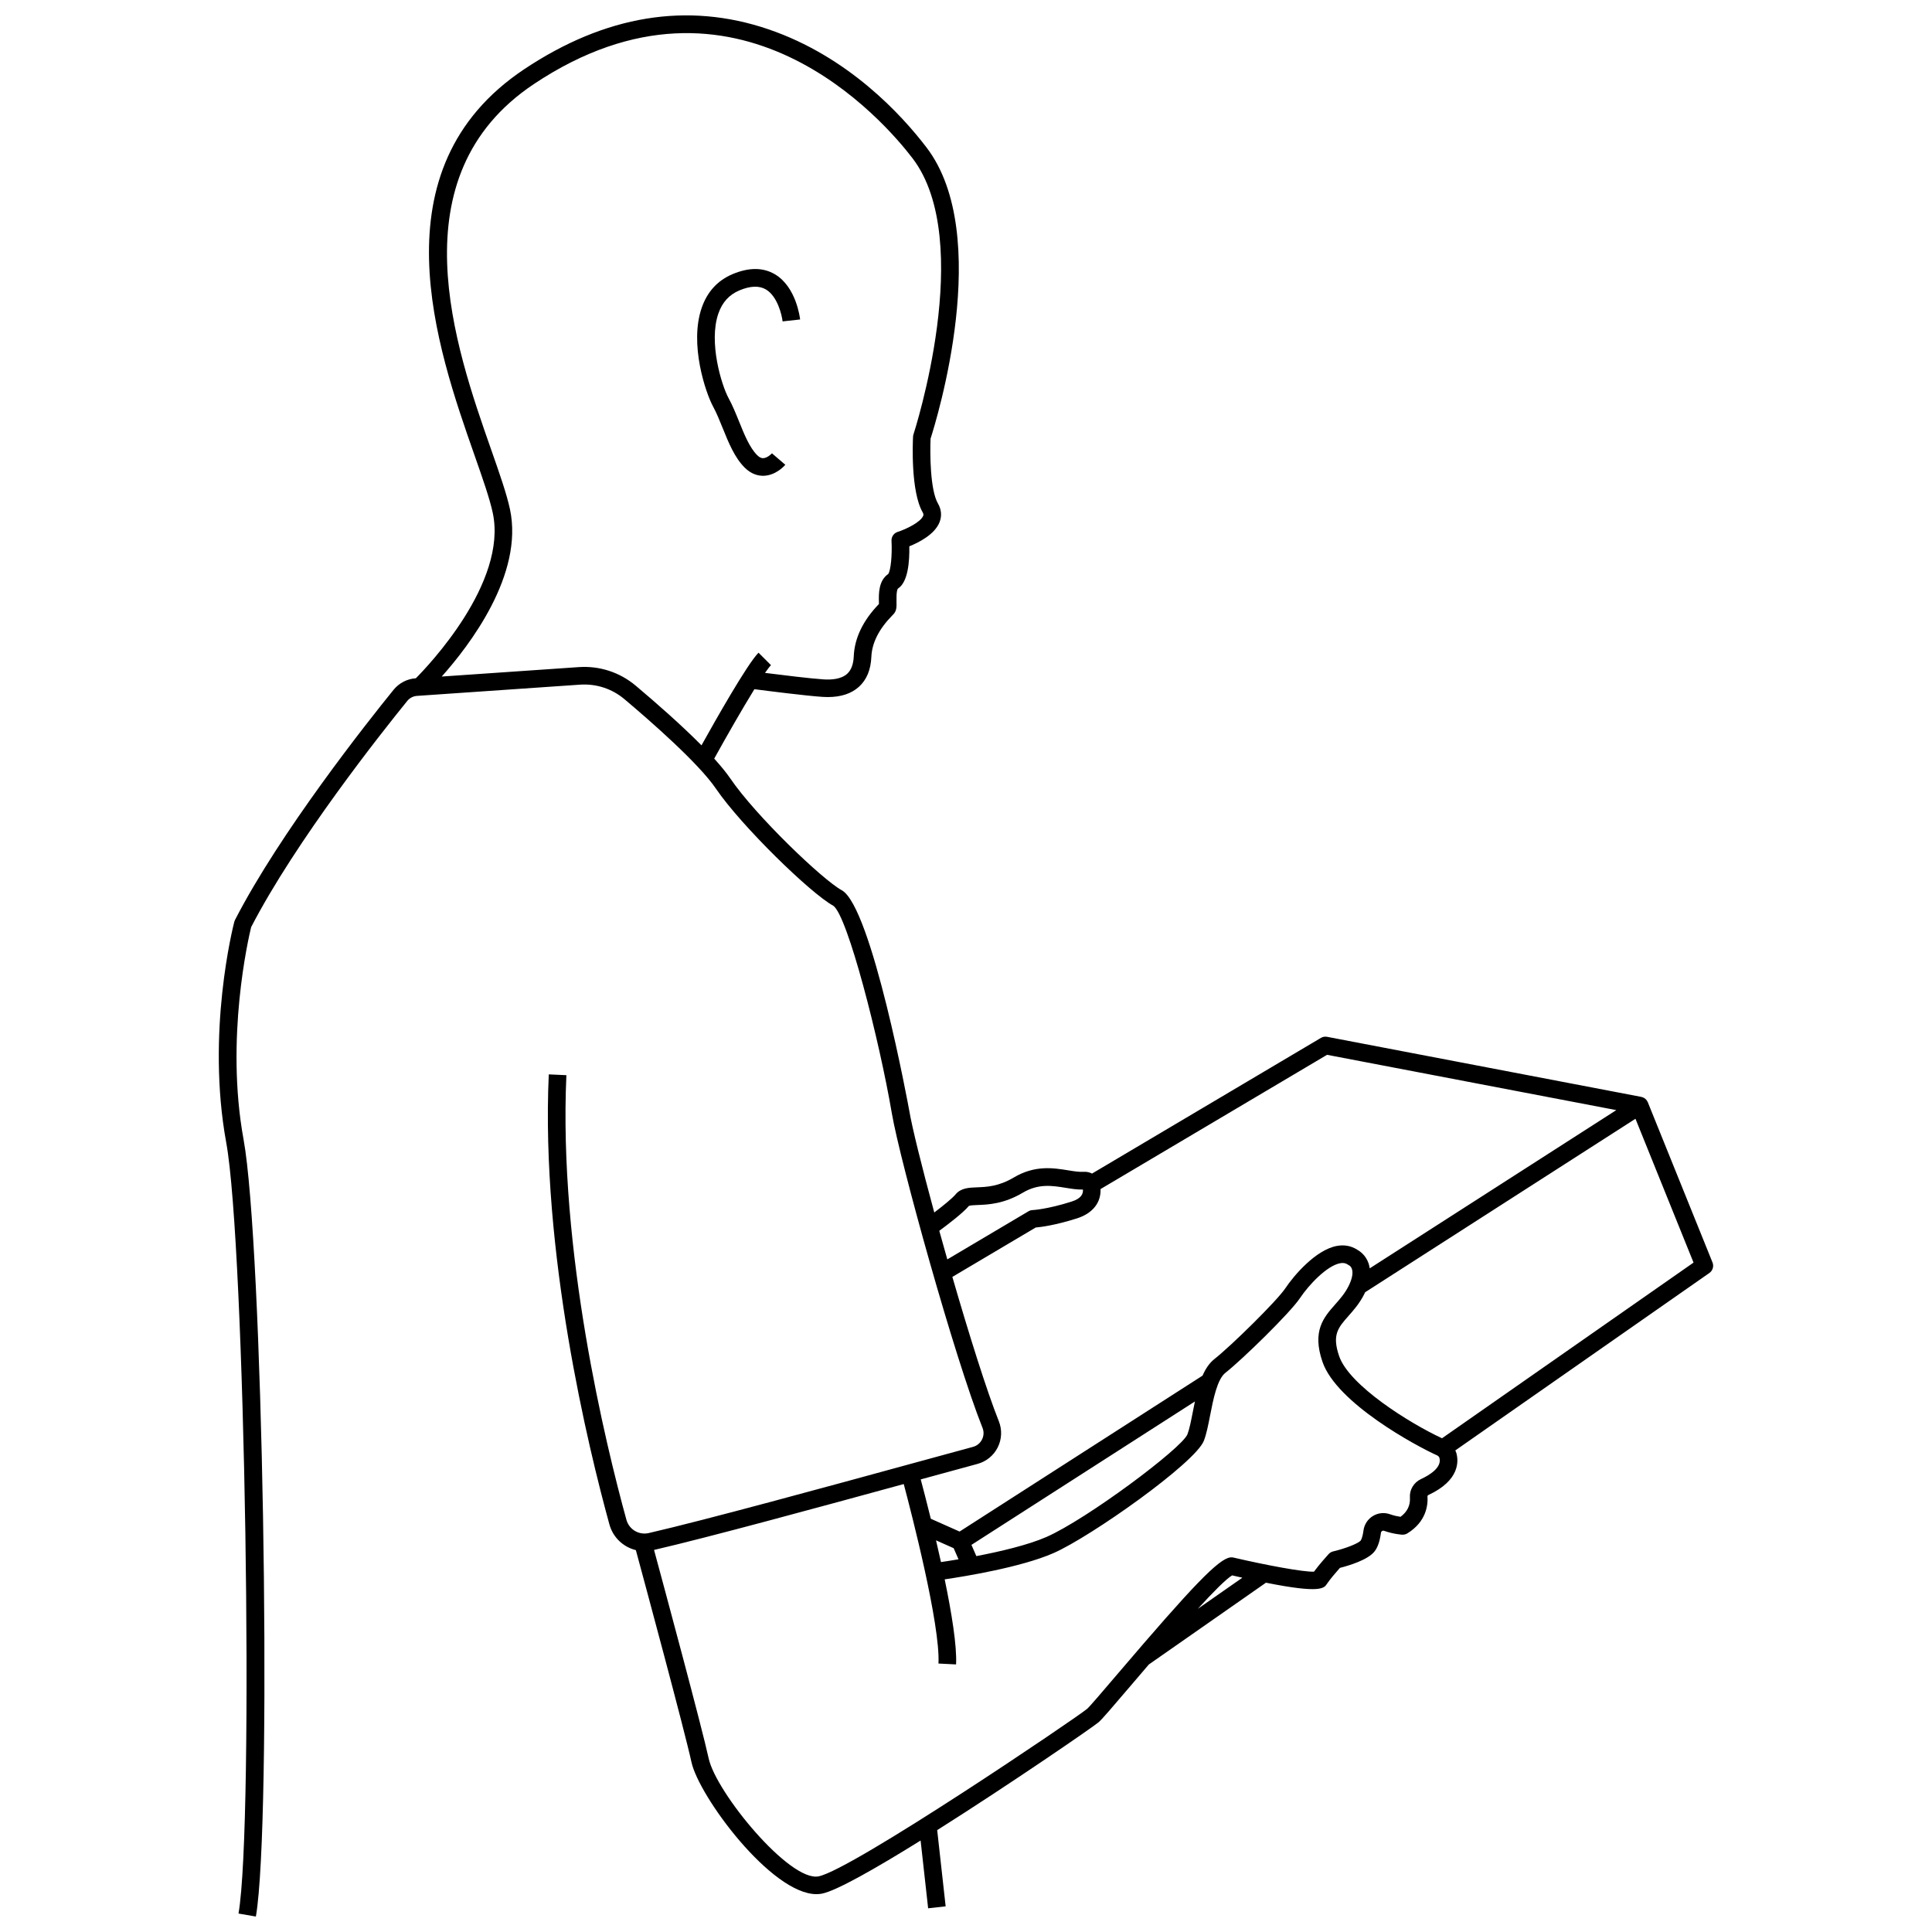 <?xml version="1.0" encoding="UTF-8"?>
<!-- Uploaded to: ICON Repo, www.iconrepo.com, Generator: ICON Repo Mixer Tools -->
<svg width="800px" height="800px" version="1.1" viewBox="144 144 512 512" xmlns="http://www.w3.org/2000/svg">
 <defs>
  <clipPath id="a">
   <path d="m201 148.09h398v503.81h-398z"/>
  </clipPath>
 </defs>
 <g clip-path="url(#a)">
  <path d="m207.21 651.11 4.602 0.793c0.141-0.816 0.273-1.766 0.402-2.836 3.812-32.168 1.387-175.48-3.668-203.11-4.894-26.719 1.32-53.441 2.008-56.258 11.848-22.906 34.645-51.652 41.371-59.941 0.637-0.785 1.574-1.273 2.582-1.34 6.609-0.457 24.91-1.719 43.203-2.977 4.297-0.289 8.477 1.07 11.77 3.844 7.094 5.977 19.672 17 24.242 23.707 6.758 9.914 25.117 27.785 31.102 31.035 3.777 2.562 12.219 35.602 15.52 54.992 2.16 12.691 16.668 64.934 24.031 83.371 0.406 1.012 0.359 2.106-0.129 3.082-0.492 0.984-1.348 1.684-2.41 1.969-3.91 1.055-9.285 2.527-15.504 4.227-22.109 6.051-55.52 15.195-70.414 18.609-2.602 0.598-5.203-0.949-5.914-3.523-5.488-19.938-18.02-71.324-15.906-117.82l-4.668-0.211c-2.144 47.16 10.523 99.121 16.07 119.27 0.961 3.488 3.715 6 7.008 6.805 2.074 7.66 12.914 47.801 14.734 56.18 1.973 9.07 21.141 34.996 33.137 34.992 0.484 0 0.965-0.043 1.426-0.133 3.824-0.734 14.293-6.695 26.164-14.078l1.82 16.383 0.176 1.574 4.641-0.516-2.242-20.199c19.594-12.383 41.188-27.25 42.762-28.582 0.906-0.766 3.426-3.711 8.586-9.766 1.363-1.602 2.992-3.508 4.758-5.57l0.004 0.008 31.016-21.66c14.469 2.894 15.398 1.48 16.164 0.305 0.723-1.105 2.434-3.106 3.434-4.231 2.336-0.594 7.316-2.074 9.125-4.297 0.875-1.074 1.449-2.711 1.75-5 0.035-0.27 0.203-0.41 0.301-0.469 0.113-0.07 0.293-0.137 0.523-0.055 2.566 0.898 4.738 1.02 4.828 1.023 0.484 0.016 0.941-0.098 1.344-0.344 5.012-3.082 5.496-7.488 5.336-9.836-0.008-0.117 0.094-0.262 0.234-0.328 8.457-3.926 8-9.117 7.41-11.164-0.066-0.23-0.176-0.438-0.27-0.656l67.336-47.027c0.891-0.625 1.234-1.781 0.828-2.789l-17.145-42.453c-0.262-0.645-0.797-1.141-1.457-1.352-0.09-0.027-0.18-0.039-0.273-0.055l0.004-0.016-83.273-15.922c-0.566-0.109-1.141-0.004-1.629 0.285l-60.66 35.957c-0.648-0.34-1.398-0.512-2.188-0.461-1.18 0.078-2.613-0.152-4.133-0.398-3.926-0.637-8.809-1.426-14.41 1.898-4.019 2.387-7.199 2.512-9.758 2.609-2.195 0.086-4.269 0.164-5.695 1.891-0.855 1.031-3.352 3.051-5.625 4.777-3.285-12.086-5.867-22.477-6.652-27.102-0.09-0.535-9.902-53.973-17.875-58.301-5.023-2.727-22.738-19.664-29.496-29.574-1.09-1.598-2.57-3.394-4.297-5.301 3.137-5.672 7.375-13.094 10.648-18.398 3.231 0.418 13.867 1.773 18.105 2.039 0.461 0.027 0.906 0.043 1.344 0.043 3.477 0 6.246-0.906 8.242-2.707 2.047-1.844 3.16-4.516 3.305-7.938 0.156-3.711 2.023-7.406 5.547-10.984 0.219-0.223 0.371-0.387 0.445-0.477 0.723-0.867 0.703-1.906 0.672-3.219-0.055-2.586 0.211-3.312 0.441-3.465 2.617-1.711 3.035-7.152 2.957-11.16 2.516-1.012 6.758-3.144 8.027-6.434 0.629-1.633 0.477-3.336-0.445-4.926-2.082-3.59-2.121-13.332-1.949-17.18 1.539-4.789 16.695-53.871-1.07-77.156-6.574-8.613-20.766-24.137-41.938-31.332-21.445-7.289-43.215-3.723-64.695 10.602-39.738 26.508-23.094 73.973-13.145 102.33 2.152 6.133 4.008 11.434 4.82 15.223 3.977 18.555-17.285 40.738-20.379 43.844h-0.02c-2.293 0.156-4.441 1.273-5.887 3.059-6.82 8.406-30.004 37.645-42.02 60.988-0.078 0.152-0.141 0.316-0.184 0.48-0.309 1.184-7.481 29.359-2.141 58.516 4.996 27.32 7.434 180.07 3.258 204.31zm105.27-325.39c-4.223-3.559-9.59-5.309-15.098-4.93-13.766 0.945-27.531 1.895-36.32 2.5 7.34-8.227 21.789-27.059 18.082-44.348-0.875-4.078-2.777-9.508-4.981-15.789-9.496-27.078-25.391-72.402 11.34-96.891 53.816-35.875 93.016 10.098 100.33 19.68 16.801 22.016 0.418 72.656 0.25 73.168-0.066 0.195-0.105 0.402-0.113 0.609-0.078 1.469-0.656 14.527 2.559 20.07 0.262 0.453 0.207 0.691 0.129 0.898-0.629 1.641-4.418 3.523-6.773 4.277-1.016 0.324-1.684 1.293-1.625 2.356 0.207 3.75-0.207 7.891-0.871 8.793-2.594 1.773-2.516 5.301-2.469 7.418 0.004 0.164 0.008 0.359 0.008 0.535-4.223 4.367-6.465 9.027-6.672 13.848-0.09 2.121-0.684 3.691-1.762 4.664-1.594 1.438-4.231 1.594-6.168 1.473-3.356-0.211-11.195-1.168-15.59-1.727 0.664-0.957 1.207-1.668 1.586-2.047l-3.305-3.305c-2.957 2.957-11.438 17.941-15.113 24.551-5.297-5.352-11.879-11.133-17.422-15.805zm90.613 137.62c2.758-0.105 6.926-0.27 11.965-3.262 4.141-2.461 7.766-1.871 11.277-1.305 1.602 0.258 3.098 0.508 4.656 0.473 0.074 1.098-0.367 2.344-2.988 3.18-6.508 2.074-10.316 2.254-10.344 2.258-0.391 0.016-0.77 0.125-1.105 0.324l-21.504 12.746c-0.727-2.551-1.438-5.086-2.129-7.578 2.078-1.531 6.324-4.746 7.84-6.59 0.289-0.164 1.469-0.211 2.332-0.246zm-0.047 68.613c2.332-0.629 4.289-2.231 5.371-4.391 1.074-2.152 1.18-4.672 0.289-6.906-3.199-8.012-7.914-23.043-12.32-38.262l22.078-13.086c1.441-0.129 5.277-0.617 10.961-2.43 4.133-1.316 6.383-4.172 6.227-7.758l60.031-35.582 76.656 14.656-65.348 41.934c-0.07-0.48-0.172-0.953-0.332-1.398-0.77-2.16-2.348-3.195-2.973-3.535-1.586-1.039-3.473-1.379-5.473-0.996-5.547 1.07-11.312 7.797-13.582 11.207-2.188 3.285-14.355 15.266-18.789 18.746-1.367 1.074-2.379 2.629-3.168 4.438l-0.012-0.016-64.363 41.305-7.625-3.394c-1.121-4.547-2.102-8.285-2.672-10.426 6.023-1.652 11.234-3.078 15.043-4.106zm189.76-53.352-66.66 46.555c-8.543-3.961-24.586-13.984-27.258-21.766-1.941-5.652-0.281-7.531 2.469-10.645 1.367-1.547 2.918-3.301 4.141-5.707 0.098-0.195 0.18-0.383 0.27-0.574l71.648-45.977zm-200.75 73.605 4.672 2.078 1.289 2.949c-1.961 0.332-3.582 0.578-4.648 0.734-0.43-1.961-0.875-3.891-1.312-5.762zm10.688 4.18-1.301-2.977 59.223-38.004c-0.203 0.949-0.387 1.898-0.57 2.824-0.453 2.316-0.879 4.504-1.418 5.894-1.512 3.707-26.676 22.492-37.34 27.18-4.93 2.164-12.414 3.898-18.594 5.082zm-41.824 84.871c-7.688 1.477-27.156-22.23-29.117-31.266-1.789-8.238-11.777-45.27-14.473-55.242 14.25-3.289 44.359-11.492 66.172-17.461 2.07 7.789 9.715 37.363 9.203 47.566l4.664 0.234c0.246-4.93-1.18-13.672-3.016-22.543 5.16-0.754 20.254-3.184 28.871-6.973 9.883-4.344 37.539-23.887 39.816-29.766 0.688-1.777 1.152-4.16 1.648-6.688 0.836-4.273 1.875-9.594 4.047-11.301 4.445-3.492 17.152-15.875 19.789-19.828 2.277-3.414 7.066-8.531 10.582-9.211 1.094-0.211 1.707 0.098 2.074 0.352 0.117 0.082 0.176 0.121 0.309 0.18 0.98 0.523 1.527 2.309-0.152 5.613-0.953 1.875-2.234 3.324-3.473 4.727-3.055 3.457-6.215 7.027-3.391 15.254 3.762 10.957 24.914 22.34 30.375 24.789 0.305 0.137 0.531 0.379 0.609 0.645 0.742 2.586-2.742 4.644-4.887 5.637-1.887 0.875-3.066 2.836-2.926 4.879 0.141 2.078-0.699 3.797-2.492 5.117-0.652-0.094-1.684-0.289-2.816-0.688-1.512-0.527-3.156-0.352-4.516 0.484-1.367 0.84-2.273 2.242-2.484 3.836-0.27 2.027-0.695 2.602-0.742 2.66-0.629 0.77-4.035 2.113-7.293 2.875-0.461 0.109-0.879 0.355-1.199 0.707-0.281 0.312-2.531 2.805-3.883 4.66-2.797 0.137-12.879-1.762-21.332-3.734-0.277-0.066-0.562-0.078-0.848-0.039-3.117 0.426-9.82 7.356-29.883 30.895-3.621 4.246-7.363 8.641-8.051 9.23-2.781 2.356-62.414 42.719-71.188 44.398zm112.32-79.148-11.809 8.246c4.059-4.434 7.519-7.941 9.098-8.863 0.945 0.219 1.84 0.422 2.711 0.617z"/>
 </g>
 <path d="m335.55 257.52c1.531 3.797 3.117 7.719 5.793 10.395 1.77 1.77 3.582 2.172 4.867 2.172 0.078 0 0.156 0 0.234-0.004 3.195-0.121 5.43-2.625 5.676-2.91l-3.547-3.039c-0.211 0.246-1.281 1.246-2.305 1.285-0.188 0.008-0.781 0.031-1.617-0.801-2-2-3.406-5.477-4.762-8.84-0.852-2.106-1.73-4.285-2.797-6.242-1.891-3.469-5.359-14.859-2.711-22.465 1.035-2.965 2.848-4.965 5.551-6.106 2.879-1.219 5.242-1.309 7.023-0.27 3.059 1.789 4.242 6.727 4.441 8.477l4.644-0.508c-0.039-0.352-0.992-8.633-6.707-11.992-3.125-1.836-6.898-1.84-11.223-0.012-3.93 1.664-6.668 4.648-8.137 8.871-3.359 9.637 1.035 22.605 3.019 26.238 0.926 1.715 1.719 3.676 2.555 5.75z"/>
</svg>